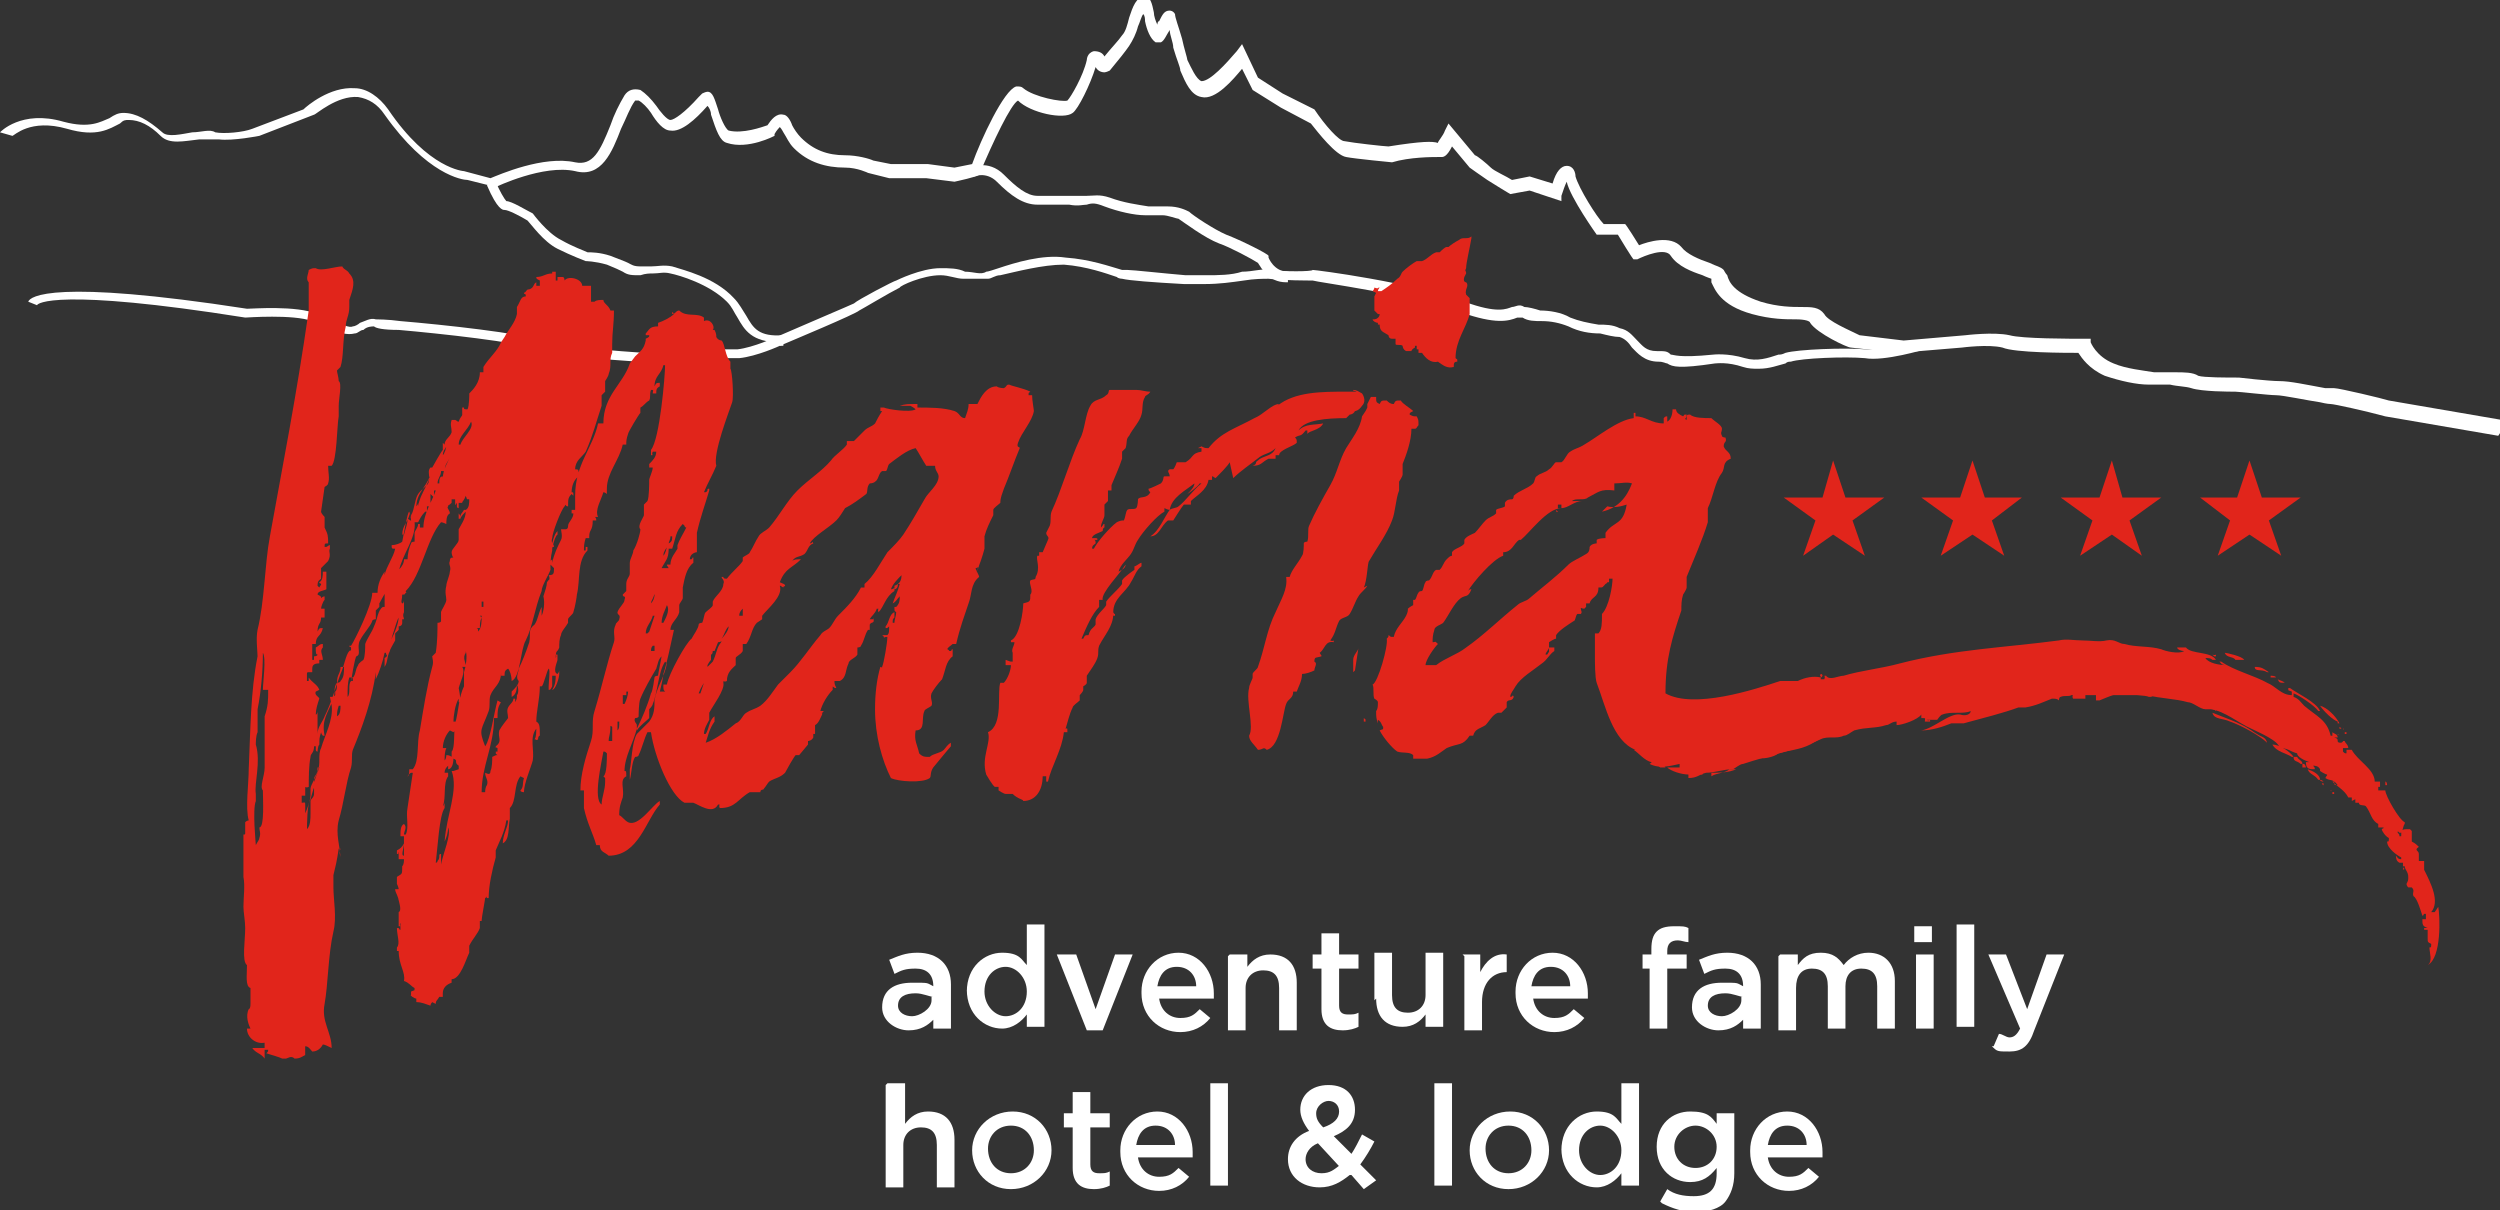 <?xml version="1.0" encoding="UTF-8"?>
<svg xmlns="http://www.w3.org/2000/svg" version="1.1" viewBox="0 0 141.7 68.6">
  <rect x="0" y="0" width="141.7" height="68.6" fill="#333333" stroke="none"/>
  <defs>
    <style>
      .cls-1 {
        fill: none;
      }

      .cls-2 {
        fill: #ffffff;
      }

      .cls-3 {
        fill: #e1251b;
      }

      .cls-4 {
        fill: #e22516;
      }
    </style>
  </defs>
  <!-- Generator: Adobe Illustrator 28.6.0, SVG Export Plug-In . SVG Version: 1.2.0 Build 709)  -->
  <g>
    <g id="Ebene_1">
      <g>
        <path class="cls-2" d="M141.6,24.7l-6.4-1.1c-1.1-.3-2.9-.7-3.1-.7,0,0-.2,0-.6-.1-.7-.1-2.1-.4-2.5-.4s-2.1-.2-2.3-.2c-.3,0-1.9,0-2.5-.2-.3-.1-.8-.1-1.2-.2-.3,0-.5,0-.7,0-.1,0-.3,0-.5,0-.7,0-1.6-.2-2.5-.5-.9-.4-1.3-1-1.5-1.3-.7,0-3.6,0-4.3-.3-.8-.2-2.3,0-2.3,0l-3.6.3-2.7-.3c-.2,0-1.9-.8-2.3-1.4,0-.1-.3-.2-.8-.2-.6,0-1.4,0-2.5-.3-1.8-.5-2.1-1.4-2.3-1.8,0,0,0-.1,0-.2,0,0-.3-.1-.5-.2-.6-.2-1.4-.5-1.8-1.1-.3-.5-1.5,0-1.9.2h-.2c0,.1-.9-1.4-.9-1.4h-1.2c0,.1,0,0,0,0,0,0-1.5-2.1-1.7-3,0,0,0,0,0,0-.1.2-.2.5-.3.8v.3c0,0-1.8-.6-1.8-.6l-1.1.2h0c0,0-1-.6-1.3-.8-.3-.2-1-.7-1-.7h0s-1-1.2-1-1.2c-.3.6-.5.6-.6.6,0,0-.2,0-.2,0-.3,0-1.6,0-2.6.3h0s0,0,0,0c0,0-2.1-.2-2.6-.3-.6-.1-1.6-1.4-2-1.9l-1.7-.9-1.6-1-.6-1.2c-.5.6-1.5,1.8-2.3,1.6-.6-.1-.9-.8-1.2-1.5,0-.2-.2-.6-.4-1.3,0-.3-.2-.7-.2-1,0,0,0,0,0,0-.2.3-.3.6-.5.7,0,0-.2,0-.3,0-.3-.2-.5-.7-.6-1.2,0-.1,0-.3-.1-.4-.1.1-.2.5-.3.7-.1.4-.3.8-.5,1.1-.2.3-.6.8-1.1,1.4,0,0-.2.1-.3.1-.2,0-.4-.1-.5-.3,0,0,0,0,0,0-.3,1-1,2.4-1.3,2.6-.5.4-2.4,0-3.1-.7-.4.2-1.4,2.3-2.2,4.2h0c0,.1-1.4.4-1.4.4l-1.6-.2h-2.1s-1.2-.3-1.2-.3c0,0-.6-.3-1.3-.3-1.1,0-2.1-.3-2.9-1.1-.3-.3-.4-.6-.6-.9,0,0-.1-.2-.2-.3,0,0-.2.2-.3.4h0c0,0,0,.1,0,.1,0,0-1.5.8-2.7.4-.4-.1-.6-.7-.9-1.6,0-.2-.1-.4-.2-.5-.7.8-1.5,1.5-2.1,1.4-.4,0-.8-.5-1.1-1-.2-.3-.5-.6-.7-.7,0,0,0,0-.2,0-.3.4-.5,1-.8,1.6-.5,1.3-1.1,2.8-2.6,2.4-1.8-.4-4.5.9-4.5.9h0s-1.6-.4-1.6-.4c-.3,0-2.3-.3-4.7-3.7-.4-.6-.9-.9-1.5-1-1.2-.1-2.4,1-2.5,1h0s-3.1,1.2-3.1,1.2c0,0-1.5.3-2.3.2-.2,0-.7,0-1.1,0-.9.1-1.7.3-2.2-.2-.6-.6-1.2-.9-1.8-.9s0,0,0,0c-.2,0-.3,0-.5.2-.6.3-1.3.8-3,.3-2.1-.6-3,.4-3.1.4L0,7.5c0,0,1.2-1.3,3.6-.6,1.5.4,2.1,0,2.6-.2.3-.2.5-.3.8-.3.7,0,1.4.4,2.2,1.1.3.3,1.1.1,1.7,0,.5,0,1-.2,1.3,0,.5.1,1.6,0,2.1-.2l2.9-1.1c.2-.2,1.5-1.3,2.9-1.2.7,0,1.4.5,1.9,1.2,2.3,3.4,4.3,3.5,4.3,3.5h0s1.5.4,1.5.4c.5-.2,3-1.3,4.8-.9,1,.2,1.4-.6,2-2.1.2-.6.5-1.2.8-1.7.2-.3.5-.4.9-.3.3.2.6.5.9.9.2.3.6.8.8.8.2,0,.8-.4,1.6-1.3,0,0,.1-.1.2-.2,0,0,.2-.1.3-.1.3,0,.4.4.6,1,.1.4.4,1.1.6,1.2.8.2,1.9-.2,2.2-.3.2-.3.5-.7.9-.6.2,0,.4.3.5.6.1.2.3.5.5.7.7.7,1.5,1,2.5,1,.7,0,1.4.2,1.6.3l1,.2h2.1s1.5.2,1.5.2l1-.2c.5-1.4,1.8-4.2,2.5-4.4.2,0,.3,0,.4.1.6.5,2.2.8,2.5.7.2-.2.9-1.4,1.1-2.3,0,0,0-.4.4-.5.3,0,.5.1.6.3,0,0,0,0,0,0,.4-.5.8-.9,1-1.2.2-.2.3-.6.4-1,.2-.6.4-1.2.9-1.2.3,0,.4.4.5.9,0,.2.1.5.2.7,0,0,0-.2.1-.2.2-.4.3-.6.6-.6,0,0,.2,0,.3.2,0,.2.2.7.4,1.4.1.5.3,1.1.3,1.2.2.4.5,1.1.8,1.2.5,0,1.4-1,2-1.7l.3-.4.9,1.9,1.4.9,1.8.9h0c.6.9,1.4,1.8,1.7,1.8.5.1,2.3.3,2.5.3,1.9-.3,2.5-.3,2.8-.2,0-.1.3-.4.4-.7l.2-.4,1.5,1.8c.1,0,.7.5.9.7.2.2.9.5,1.2.7l1-.2,1.3.4c.2-.7.5-1,.8-1h0c.4,0,.5.4.5.6.2.7,1.2,2.3,1.6,2.7h1.2c0-.1.8,1.2.8,1.2.5-.2,1.8-.6,2.4.1.3.4,1,.7,1.6.9.4.2.6.2.8.4,0,0,.1.2.2.3.1.4.4,1,1.9,1.5,1,.3,1.8.3,2.3.3.6,0,1,0,1.3.4.2.4,1.4.9,2,1.2l2.5.3,3.5-.3s1.6-.2,2.5,0c.7.2,3.4.2,4.4.2h.2s0,.2,0,.2c0,0,.3.8,1.3,1.2.7.3,1.7.4,2.3.5.2,0,.4,0,.6,0,.1,0,.4,0,.6,0,.5,0,1,0,1.3.2.3.1,1.6.1,2.3.1h0s0,0,0,0c0,0,1.7.2,2.3.2s1.5.2,2.6.4c.3,0,.5,0,.5,0,.3,0,2.8.6,3.1.7l6.4,1.1v.6ZM81.3,8.7h0ZM81.3,8.6s0,0,0,0c0,0,0,0,0,0Z"/>
        <path class="cls-2" d="M99.6,20.9c-.2,0-.5,0-.8-.1-.9-.3-1.5-.2-1.6-.2-2,.3-2.4.2-2.7,0-.1,0-.2-.1-.5-.1-.8,0-1.2-.5-1.5-.8-.2-.3-.4-.5-.7-.6-.3,0-.7-.1-1.1-.2-.6,0-1.2-.1-1.8-.4-.5-.2-1-.3-1.5-.3-.4,0-.8,0-1.1-.2,0,0-.1,0-.3,0-.5.2-1.2.4-3.2-.3-2.8-1-8.1-1.7-8.4-1.8-.2,0-1.7,0-2.5-.1-.3,0-.8,0-1.4.1-.7.1-1.4.2-2.2.2-.3,0-.7,0-1.2,0-1.8-.1-3.1-.2-3.5-.3,0,0-.2,0-.3-.1-.6-.2-1.7-.6-3-.7-1.2,0-2.7.4-3.6.6-.3,0-.5.2-.7.2-.4,0-.9,0-1.4,0-.4,0-.8-.2-1.3-.2-1,0-2.3.6-2.3.7-.6.3-2.1,1.2-2.3,1.3-.2.2-3.8,1.7-4.5,2,0,0-1.3.6-2.3.7-.5,0-.7,0-.8,0-.2,0-.3,0-.9,0-1.1.2-2,.3-2.1.3h0s0,0,0,0c-.3,0-6.4-.3-7.7-.8-.9-.4-5.5-.9-7.8-1.1-.9,0-1.3-.1-1.4-.2-.1,0-.4,0-.6.2-.2,0-.3.2-.5.2-.4.1-.9,0-1.7-.4-.2,0-.4-.2-.7-.3-1.1-.4-3.7-.2-3.8-.2h0s0,0,0,0c-10.7-1.7-11.8-.8-11.8-.7,0,0,0,0,0,0l-.5-.2c.1-.3,1.4-1.3,12.4.4.3,0,2.8-.2,4,.3.3.1.5.2.7.3.7.3,1.1.5,1.3.4.1,0,.3-.1.4-.2.3-.1.6-.3.9-.2,0,0,.7,0,1.4.1,2.4.2,7,.7,7.9,1.1,1,.4,5.8.7,7.5.8.1,0,1,0,2-.3.6-.1.8-.1,1,0,.1,0,.3,0,.7,0,.9-.1,2.2-.7,2.2-.7,1.6-.7,4.2-1.8,4.4-1.9.2-.2,2.3-1.3,2.4-1.3,0,0,1.4-.7,2.5-.7.5,0,1,0,1.4.2.5,0,.9.2,1.2,0,.1,0,.4-.1.7-.2.9-.3,2.5-.8,3.8-.6,1.4.1,2.5.5,3.2.7.1,0,.2,0,.3,0,.3,0,2.1.2,3.3.3.4,0,.8,0,1.2,0,.6,0,1.4,0,2-.2.6,0,1.2-.2,1.6-.1.7.1,2.4.1,2.4,0h0s0,0,0,0c.2,0,5.6.7,8.6,1.8,1.9.7,2.4.4,2.7.3.2,0,.4-.2.7,0,.2,0,.6.1.9.2.5,0,1.2.1,1.7.4.5.2,1,.3,1.6.4.4,0,.8,0,1.2.2.5.1.7.4,1,.7.3.3.5.6,1.1.6.5,0,.6,0,.8.2.2,0,.4.2,2.4,0,0,0,.8-.1,1.8.2.7.2,1.3,0,1.9-.2.1,0,.2,0,.4-.1.7-.2,3.4-.3,4.5-.2,1.1.1,3.3-.5,3.4-.5v.5s-2.3.7-3.4.5c-1.1-.1-3.6,0-4.2.2-.1,0-.2,0-.3.1-.4.1-.9.3-1.5.3Z"/>
        <path class="cls-2" d="M44.2,19.4c-1.6,0-2-.7-2.4-1.4-.2-.3-.3-.6-.6-.9-1-1-2.7-1.5-3.2-1.6-.4-.1-.6,0-1,0-.2,0-.4,0-.7.1-.5,0-.7,0-1-.2-.2-.1-.4-.2-.9-.4-.7-.2-1.2-.2-1.2-.2h0s0,0,0,0c0,0-.8-.3-1.6-.7-.8-.4-1.5-1.4-1.7-1.6-.5-.3-1.1-.6-1.3-.6-.1,0-.4,0-1-1.4l.5-.2c.2.5.5,1,.6,1.1.3,0,1.1.5,1.5.7h0s0,0,0,0c0,0,.8,1.1,1.6,1.5.7.4,1.3.6,1.5.7.2,0,.7,0,1.3.2.5.2.8.3,1,.4.2.1.3.2.7.2.2,0,.4,0,.6,0,.4,0,.7-.1,1.2,0,.6.2,2.4.6,3.5,1.8.3.3.5.7.7,1,.4.7.7,1.2,2.1,1.1v.6s-.1,0-.2,0Z"/>
        <path class="cls-2" d="M72.9,16c-1,0-1.4-.8-1.6-1.1-.3-.2-1.6-.9-2.2-1.1-.8-.3-2-1.2-2.3-1.4-.1,0-.6-.2-.9-.2-.2,0-.4,0-.5,0-.1,0-.3,0-.5,0-.6,0-1.5-.2-2.3-.5-.5-.2-.7-.2-1-.1-.2,0-.5.1-1,0-.8,0-1,0-1.4,0-.1,0-.3,0-.4,0-.8,0-1.5-.5-2.3-1.3-.6-.6-1.3-.3-1.3-.3l-.2-.5s1-.5,1.9.4c.7.7,1.3,1.2,1.9,1.2.2,0,.3,0,.4,0,.4,0,.7,0,1.6,0,.4,0,.6,0,.8,0,.4,0,.7-.1,1.3.1.8.3,1.6.4,2.2.5.2,0,.4,0,.6,0,.1,0,.3,0,.5,0,.6,0,1,.2,1.2.3.2.2,1.4,1,2.1,1.3.8.3,2.4,1.1,2.4,1.2h0s0,.1,0,.1c0,0,.3.8,1.1.8v.6Z"/>
        <path class="cls-1" d="M91.7,27.2c0,0,0,.1,0,.2,0,0,0,0,0,.2-.9-.1-1,.1-1.5.4-.3.1-.7,0-.9.2h0c0,0,.2,0,.3,0s.2,0,.3,0h0c-.5.1-.7.4-1.2.5v-.2h-.2v.2c.1,0,.1,0,.2,0-.8,0-1.8,1.4-2.3,1.8,0,0,0,0,0,0,0,0,0,0-.1,0-.3.3-.4.7-.9.7v.2c-.5.2-1.7,1.5-2,2h0c0,0,0,0,.2-.1,0,0,0-.1,0-.2,0,.1,0,0,0,.2h0s0,0,0,0c-.2.4-.3.3-.6.5-.4.3-.7,1-1,1.4-.1.2-.4.2-.5.4,0,.2,0,.5-.1.7.2,0,.1,0,.3,0h0c-.3.3-.6,1-.7,1.3.3,0,.3,0,.6,0,.5-.4,1.1-.7,1.7-1,1-.7,1.9-1.6,2.9-2.4.2-.2.5-.2.7-.4.7-.6,1.5-1.2,2.2-1.9.2-.2.8-.4,1-.6.1,0,0-.3.2-.4,0,0,.3,0,.4-.2,0,0,0-.2,0-.2,0,0,.5,0,.5,0h0c0-.1,0-.2,0-.4.5-.7.9-.4,1.2-1.6h0c-.3.2-.7.2-1.1.2h0c.8-.3,1.4-.9,1.7-1.7-.4,0-.7,0-1,0ZM88.2,28.9s0,0,.1.1c-.2,0-.2,0-.1-.1Z"/>
        <path class="cls-1" d="M52.5,26.4c-.2-.3-.4-.7-.6-1-.4.1-1.1.7-1.5.9-.1,0-.1.3-.2.4h-.2c-.2,0-.2.4-.4.6,0,0-.3,0-.3.1,0,.1,0,.4-.2.6-.3.3-.8.5-1.2.8-.2.2-.3.5-.5.7-.4.4-1.3.9-1.5,1.3.2,0,0-.1.2,0-.3.1-.3.4-.5.6-.3.2-.5.2-.7.4h0c.1-.1.2-.2.4-.1,0,0,.2,0,.1,0h0c-.5.5-.9.6-1.2,1.3.2,0,.3,0,.3.2-.2,0,0,0-.1.1,0,0,0,0-.2-.1.1.6-.7,1.3-1,1.7v.2s-.3.2-.3.2c-.3.4-.3.8-.6,1.2h-.2c0,.2,0,.3,0,.4,0,.1-.4.2-.4.4,0,.1,0,.3,0,.4-.1.2-.4.5-.5.9-.2,0,0,0-.2.1,0,.4-.6,1.3-.8,1.7,0,.2,0,.4,0,.4-.1.2-.3.5-.3.8h.1c.2-.4.2-.9.5-1,0,0,0,0,0,0v.3c-.3.3-.4.8-.5,1.2,0,0,0,0,0,0,.5-.2,1.1-.7,1.7-1.1.2-.2.3-.5.6-.6.3-.2.5-.2.8-.4.4-.3.7-.8,1-1.2.2-.3.5-.5.7-.7.6-.7,1.2-1.4,1.7-2.1.1-.2.4-.2.5-.4.2-.2.3-.5.5-.7.4-.5,1-1,1.3-1.6h.2v-.2c.6-.4,1-1.2,1.3-1.8.2-.4.6-.7.9-1,.5-.6.8-1.3,1.2-2,.2-.4.7-.8.8-1.3,0-.2-.2-.3-.2-.6-.3,0-.2,0-.5,0ZM40.6,40.2h0c0,0,0-.1,0,0h0ZM41,39.3v-.2c.2,0,0,0,.1.2h-.1ZM41.1,39.1v-.2c.2,0,0,0,.1.2h-.1ZM41.3,38.9h0v-.2c0,0,.1-.1.2-.2,0,0,0,.1,0,.2,0,0-.1.1-.2.2ZM41.5,38.3h0c0-.2,0-.2.1-.3.2,0,0,0,.1.2-.1,0,0,0-.2.1ZM46,31.4h-.1c0-.1.1-.1.1-.1h0ZM51.2,30.1h-.1c0-.1.1-.1.1-.1h0Z"/>
        <path class="cls-1" d="M35.4,41.3s0,0,0,0c0,0,0,0,0,0,0,0,0,0,0,0Z"/>
        <path class="cls-1" d="M49.7,40.3s0,0,0,0h0c0,0,0,0,0,0Z"/>
        <path class="cls-4" d="M96.5,43.7h-.1s0,0-.1.1h-.1c.1,0,0,0,.2,0h0s0,0,0,.1h.3c0,0,0,0-.2,0,0,0,0-.1,0-.2Z"/>
        <path class="cls-4" d="M120.8,39.3c-.1,0-.3,0-.5,0h0c.6.1,1.3.1,1.5.2.2,0,.1,0,.3-.1h0c-.5-.1-1.1-.1-1.4-.2Z"/>
        <path class="cls-4" d="M118.3,39.1h0c0,0,0,0,0,0h0c0,0-.2,0-.2,0,0,0,.1,0,.2.1Z"/>
        <g>
          <polygon class="cls-3" points="102.2 31.5 103.9 30.3 105.7 31.5 105 29.5 106.8 28.2 104.6 28.2 103.9 26.1 103.3 28.2 101.1 28.2 102.9 29.5 102.2 31.5"/>
          <polygon class="cls-3" points="110 31.5 111.8 30.3 113.6 31.5 112.9 29.5 114.6 28.2 112.5 28.2 111.8 26.1 111.1 28.2 108.9 28.2 110.7 29.5 110 31.5"/>
          <polygon class="cls-3" points="117.9 31.5 119.7 30.3 121.4 31.5 120.7 29.5 122.5 28.2 120.3 28.2 119.7 26.1 119 28.2 116.8 28.2 118.6 29.5 117.9 31.5"/>
          <polygon class="cls-3" points="125.7 31.5 127.5 30.3 129.3 31.5 128.6 29.5 130.4 28.2 128.2 28.2 127.5 26.1 126.8 28.2 124.7 28.2 126.4 29.5 125.7 31.5"/>
          <path class="cls-3" d="M22.3,49.6h.1c0-.1,0-.1,0-.2,0,0,0,.1,0,.2Z"/>
          <rect class="cls-3" x="132.2" y="44.9" width=".1" height=".1"/>
          <path class="cls-3" d="M132.1,44.8h0c.1,0,0,.1,0,0Z"/>
          <path class="cls-3" d="M131.7,44.4c0,0,0,.1,0,.2h0c0-.2,0,0-.1-.2Z"/>
          <path class="cls-3" d="M135.2,44.5h.1c0,0,0-.2-.1-.2,0,.1,0,0,0,.2h0Z"/>
          <path class="cls-3" d="M131.7,44.3h0c0,0-.1-.1-.2-.1h0c0,.1.2.1.2.1Z"/>
          <path class="cls-3" d="M130.8,43.6c.1.3.4.3.6.6h.1c0-.3-.4-.5-.7-.6Z"/>
          <path class="cls-3" d="M97,43.8h0c.4,0,1,0,1.4-.2,0,0,0,0,0,0-.1,0-.2,0-.4,0-.1.2-.7.2-1,.4Z"/>
          <path class="cls-3" d="M93.9,43.3c0,0,0,0-.2,0,0,0,0,0,0,0,.1,0,.3.1.4.2.2,0,.2,0,.3,0h0c-.1-.2-.4-.2-.7-.2Z"/>
          <path class="cls-3" d="M130.5,43.3c0,0,0,.1,0,.2.1,0,0,0,.1,0h.1c0,0,0-.1-.1-.2,0,0,0,0-.2,0Z"/>
          <path class="cls-3" d="M130.2,42.9h-.2c0,.3.2.2.4.4h.1c0-.2-.2-.2-.3-.4Z"/>
          <path class="cls-3" d="M130.2,42.7h-.1c0,0,0,0,.1,0Z"/>
          <path class="cls-3" d="M128.8,42.2c.2.4.8.5,1.1.7h.1c-.2-.3-.8-.7-1.2-.7Z"/>
          <path class="cls-3" d="M102.5,41.9c-.3.1-.9.3-1.2.5-.1,0-.3,0-.4,0,0,0,0,.2,0,.2-.3.2-1,0-1.3.3h-.1c.3.2,1.1,0,1.3-.2.7-.2,1.2-.2,1.8-.5.4-.2.9-.6,1.3-.6h0c0,0-.2-.1-.2-.1-.3.3-.7.1-1.1.3Z"/>
          <path class="cls-3" d="M132.5,41.6h0c.1,0,0,.1,0,0Z"/>
          <rect class="cls-3" x="132.9" y="41.5" width=".1" height=".1"/>
          <path class="cls-3" d="M132.8,41.3h0c.1,0,0,.1,0,0Z"/>
          <path class="cls-3" d="M132.6,41.3h.1s0,0,0,0c0-.1,0,0-.1-.1,0,.1,0,0,0,.1h0Z"/>
          <path class="cls-3" d="M77.3,40.7v.2h.1c0-.2,0-.1-.1-.2Z"/>
          <path class="cls-3" d="M127.9,41.6c-.8-.6-1.5-.8-2.5-1.2.1.4.6.3,1,.5.6.2,1.7.8,2.1,1.2h0c-.1-.4-.4-.3-.7-.6Z"/>
          <path class="cls-3" d="M124.6,40.2c0,0,0,0,.1,0h0c0,0-.3,0-.3,0,0,0,0,0,.1,0Z"/>
          <path class="cls-3" d="M125.5,40.2s0,0,.1.1h0c0-.2,0,0-.2-.1Z"/>
          <path class="cls-3" d="M132.5,41h0c0,0,.1,0,.1,0-.2-.4-.7-.9-1.1-1,.2.3.7.8,1,.9Z"/>
          <path class="cls-3" d="M129.1,38.5c.1.2.1.2.4.2h0c-.1-.1-.2-.1-.4-.2Z"/>
          <path class="cls-3" d="M128.7,38.2c0,0,0,.1,0,.2h.3s0,0,0,0h0c0-.1-.3-.1-.3-.1Z"/>
          <path class="cls-3" d="M128.6,38.2h-.1c0,0,0,0,.1,0h0Z"/>
          <path class="cls-3" d="M127.8,37.8h0c0,.3.4.1.7.3h.1c-.3-.2-.4-.3-.8-.3Z"/>
          <path class="cls-3" d="M127.4,37.4h-.1c0,0,0,0,.1,0h0Z"/>
          <path class="cls-3" d="M125.6,37.2c0-.2,0,0-.2-.1,0,0,0,0,.1.1h0Z"/>
          <path class="cls-3" d="M126.7,37.4h.5c-.1-.2-1-.4-1.1-.4.1.3.5.2.6.4Z"/>
          <path class="cls-3" d="M76.8,38s.2-1.3.2-1.3c0,.2-.3.4-.3.7v.7h0s0,0,0,0h0Z"/>
          <path class="cls-3" d="M16.5,35.4s0,0,0,0h-.1c0,.1,0,0,0,.1h0Z"/>
          <path class="cls-3" d="M83.6,33.3c0,0,0,.1,0,.2h0c0-.1,0,0,0-.2Z"/>
          <path class="cls-3" d="M88.3,29s0,0-.1-.1c0,0,0,.2.1.1Z"/>
          <path class="cls-3" d="M69.9,27.1c.4-.4,1-.8,1.5-1.2.3-.2.6-.2.9-.5h0c-.2.5-.7.4-1,.7-.2.1,0,.2-.3.3h0c.5,0,.5-.2.9-.4,0,0,.2,0,.2,0s.1,0,.2,0c0,0,0,0,0-.2h.2c0-.3.8-.5,1-.7,0-.2,0-.2-.1-.3.3-.2.3,0,.6-.4.1,0,.1,0,.1,0,0,.1,0,.1,0,.2.1-.2.7-.2.9-.6,0,0,0,0,0,0-.5.1-1,0-1.4.4h0c.3-.6,1.6-.7,2.7-.7l.2-.2s.2,0,.3-.2c0,0,.2,0,.4-.3.3-.3,0-.7,0-.7-.2-.1-.3-.2-.5-.2,0,0,0,0,0,0,0,.1,0,0,.2.1-.1,0-.5,0-.7,0h-.1c0,0,.1,0,.2,0h0c-1.4,0-2.9,0-3.9.8h0s0,0,.1-.1h0c-.4,0-.9.6-1.4.8-1.1.6-1.9.8-2.6,1.7-.2,0-.2,0-.4-.1,0,0,0,0-.2.1,0,0,0,0,0,0h0c0,.2,0,0,0,0h.2c0,0,0,.1,0,.2-.6.1-.4.3-.9.6-.1,0-.2,0-.3,0,0,0-.1,0-.2,0,0,0-.1.3-.2.4h-.2c-.2.1,0,.2,0,.4,0,0-.1,0-.2,0,0,0,0,0-.1,0-.1,0,0,.2-.2.4,0,0-.6.3-.7.3,0,.1,0,.1.1.2-.2.4-.6.2-.7.4,0,0,0,.4-.1.5-.1.1-.4,0-.5.1-.1.1-.1.4-.2.6-.1,0-.2,0-.4.1-.4.3-1.1,1.1-1.3,1.5h-.1c0-.2.1-.2.2-.3,0-.1,0-.2-.1-.2,0,0,.1,0,.2,0,0-.1,0-.1-.2-.1s0,0-.1,0c0-.2.4-.3.6-.4,0,0,0-.2.1-.2v-.2c-.1,0,0,0-.2.2h0c0,0,0,0,0,0,0-.3.2-.5.2-.7v-.6s.2-.2.2-.2v-.6c0,0,.2,0,.2,0v-.3c.2-.5.4-.9.6-1.5v-.4c0,0,.1-.1.2-.2.1-.3,0-.5.2-.7.2-.4.6-.8.7-1.2.1-.3,0-.7.2-1,0-.1.2-.1.3-.3-.3,0-.5-.1-.8-.1s-.5,0-.7,0h-.8c-.1,0,0,.2-.2.3-.3.3-.7.2-.9.6-.3.5-.3,1.4-.6,1.9-.6,1.3-1,2.8-1.6,4.1-.1.3,0,.5-.1.8,0,0-.2.4-.2.4,0,.2.2.2.1.4l-.3.7c0,0-.1,0-.2,0v.2h-.1c-.1.2.2.7-.1,1.2,0,.2-.1.1-.3.2-.1.2.2.6,0,.8,0,.4,0,.4-.4.5,0,.4-.2,1.9-.7,2.1,0,.1,0,0,0,.1,0,0,.1,0,.2,0,0,.2-.2.4-.1.6,0,0,0,.2,0,.1,0,0,0,0,0,0,0,.1,0,.2,0,.3,0,0,0,0,0,.1-.2,0-.1,0-.4-.1v.3c.1,0,.1,0,.2,0h.1c0,.3-.2.8-.4,1-.1,0,0,0-.2,0-.2.5.2,2.4-.7,2.8.2.6-.4,1.4-.1,2.4,0,0,.4.7.5.7,0,0,.2,0,.2,0,0,0,0,.2,0,.2,0,0,.3.2.4.2,0,0,.3,0,.4,0,.3.3.6.3.6.4.7,0,1.1-.6,1.1-1.4.2,0,0,0,.2,0v.3h.1c.2-.9.8-1.8.9-2.8,0,0,.2,0,.1,0,0,0,0,0,0,0h.1c0-.3,0-.2-.1-.2.1-.3.2-.8.4-1.2,0-.1.3-.3.4-.4v-.3c0,0,.2-.2.2-.3v-.2s.2-.1.2-.2v-.4c.2-.3.5-.7.6-1,.1-.3,0-.4.1-.7.3-.6.8-1.1.8-1.8,0,0,0,0,0,.1h.1c0-.2,0,0-.1-.2,0-.8.7-1.1,1-1.7.2-.3.3-.7.6-.9v-.2c-.1,0-.3.2-.4.2,0,.1,0,0,0,.2,0,0-.6.4-.7.6v.2c-.2.3-.7.7-.9,1v.2c-.1.2-.5.5-.6.8v.3c-.1.2-.3.2-.4.6-.2,0-.2,0-.3.2h-.1c.3-.7.6-1.4,1-1.8v-.4h.2c-.1-.4,1-1.5,1.3-2h0s0,0,0,0c0,.2-.2.3-.4.4h0c0,0,0,0,0,0,.1-.4.5-.7.7-1,.2-.3.2-.5.4-.8.3-.5,1.1-1.4,1.5-1.6,0,0,0-.1,0-.2,0,0,.2.1.3.1.1-.7.9-1.1,1.4-1.5h0c0,.2-.2.4-.4.6,0,0,0,0,0,0,0,0,.6-.4.7-.6h.1c-.5.4-.9,1-1.3,1.3-.1.1-.4.1-.5.2-.3.4-.6,1.2-1.1,1.5h0c.5,0,.6-.6,1-.9.1,0,.1,0,.3,0,0,0,.5-.8.6-.9.1,0,.2,0,.4,0v-.2c.3-.3.9-.6,1-1.2h.2v-.2c.1,0,0,0,.2.1,0,0,0,0,0,0h0c.2-.2.7-.7.8-.9,0,0,0,0,0,0Z"/>
          <path class="cls-3" d="M77.3,33.3c.2-.4.2-1.4.3-1.5.4-.7,1-1.5,1.3-2.3.2-.5.2-1.2.4-1.7v-.5c0,0,.2-.3.2-.4v-.6c.2-.5.5-1.3.5-2,.2,0,.1,0,.2,0,.1,0,.1-.1.2-.2,0-.3,0-.3-.1-.5-.2,0-.2,0-.4-.1,0-.1,0-.1.2-.2h0c-.2-.2-.6-.4-.7-.6-.3,0-.3,0-.4.2-.2,0-.3-.1-.4-.2-.3,0-.3,0-.4.2,0,0,0,0,0,0h0c-.2-.1-.2-.1-.2-.4,0,0-.2,0-.3,0l-.2.4v.2c0,0-.1.2-.1.2l-.2.3c-.1.7-.6,1.3-.9,1.8-.4.7-.5,1.4-.9,2.1-.4.7-.9,1.6-1.2,2.3-.1.2,0,.6-.1.9,0,0-.2,0-.2.1,0,.1,0,.6-.1.7-.2.4-.6.8-.7,1.2h-.2c.1.7-.3,1.3-.6,2-.5,1-.6,2-1,3.1,0,.1-.3.3-.3.4,0,0,0,.2,0,.2,0,.1-.2.4-.2.6-.2.7.3,2.2,0,2.7,0,.3.3.5.5.8.3,0,.3-.2.5,0,.8-.2.9-2.1,1.1-2.6.1-.3.4-.3.4-.7h.2c.1-.3.3-.6.3-1,.2,0,.5-.1.7-.2,0-.2.2-.4,0-.5,0-.3.1-.2.4-.3,0-.1,0,0-.1-.2.3-.2.3-.7.8-.6,0-.2,0,0-.2-.1.3-.4.3-.7.5-1.1.1-.2.5-.2.6-.4.2-.3.3-.7.5-1,.1-.2.4-.4.5-.6Z"/>
          <path class="cls-3" d="M138,51.7h-.2c.5-.6,0-1.6-.4-2.4,0-.2,0-.4,0-.5,0,0-.1,0-.3,0,0-.1,0-.3,0-.4,0-.2-.3-.2,0-.4-.1-.1-.2-.2-.4-.3,0-.4,0-.4,0-.6,0,0,0,0-.1-.1,0,0,0,0-.1,0,0,0,0,0-.1,0-.3,0-.3.1-.3.4h-.1c0-.1,0-.1-.1-.2,0-.1,0-.1.1,0,0,0,0,0,.1,0,.1-.1.1-.4.2-.5,0-.2,0-.2,0-.3h0c0,0,0,0,0,.2-.3-.1-1.1-1.5-1.1-1.8-.2,0-.3,0-.4,0,0-.2,0-.2,0-.2,0,0,0,0,.1,0v-.3h-.3c0-.7-1-1.2-1.3-1.8-.2,0-.2,0-.3,0,0,.2,0,0,0,.2-.1,0-.1,0-.2-.1v-.2c.1,0,.2,0,.2,0h.1c0-.2-.2-.3-.2-.4-.2,0,0,0-.2.1-.4,0,0-.2-.4-.3v-.2c0,0,0,0,0,.2h.2s0,0,0,0c0-.2-.2-.2-.3-.3,0,.1,0,.1,0,.2h-.1c-.2-.9-.8-1.1-1.5-1.7-.2-.2-.3-.4-.6-.5,0,0,0-.1,0-.2,0,0,0,0,0,0,.3.1,1.2.7,1.4,1h.1c-.2-.5-1.3-1-1.7-1.3h-.1c0,.2,0,.1.2.2v.2c-.6,0-.9-.5-1.4-.7-.7-.4-1.9-.7-2.6-1.2h-.1c.1.1.1.2.4.2h0c-.4,0-1-.1-1.2-.4h0c.2,0,.3,0,.4.1h.2c-.3-.5-1.4-.3-1.7-.7h-.5c0,.1.2.2.4.2-.3.2-1.1,0-1.3-.1-.7-.2-1.4-.1-2.1-.3-.3,0-.5-.3-1-.2-.4.1-.9,0-1.4,0-.4,0-.9-.1-1.3,0-3,.4-5.9.5-9,1.3-1.1.3-2.2.4-3.2.7-.3,0-.8.3-1,0-.2,0,0,0-.1.2h-.2c0-.2,0,0,.1-.2h0c0-.1-.1-.1-.1-.1-.1.2,0,0,0,.2-.4-.1-.9,0-1.3.2h-1c-1.5.5-4.9,1.6-6.5.7,0-2,.4-3.2.9-4.7,0-.3,0-.6.1-.9,0,0,.2-.3.2-.4v-.6c.4-1,.9-2.1,1.2-3.1,0-.2,0-.7,0-.8.3-.6.4-1.5.8-2,.2-.3,0-.6.5-.8,0-.4-.3-.4-.4-.7,0-.3.2-.2.1-.5,0,0-.2,0-.2-.1-.1-.2,0-.2,0-.4,0-.2-.4-.4-.6-.6-.4,0-1,0-1.2-.2-.2,0-.2,0-.2.3,0,0,0,0,0,0-.2-.1,0,0,0-.3,0,0,0,0,0,0-.2,0-.1,0-.2.1-.2-.1-.4-.2-.4-.4h-.2c0,.3-.1.6-.3.7,0,.1,0,0,0,.1,0-.1,0-.2,0-.4-.1,0-.1,0-.2.1v.3c-.7,0-1-.4-1.6-.4,0,0,0-.2,0-.2h-.1v.3c-.9.1-2.1,1.1-2.8,1.5-.3.2-.5.2-.8.4-.2.1-.3.5-.5.6-.1,0-.2,0-.3,0-.1,0-.2.3-.4.4-.2.2-.5.2-.7.4-.1,0-.1.3-.2.4-.3.3-.8.4-1.1.7,0,0,0,.2-.1.2-.1,0-.3,0-.4.2v.2c-.1.1-.4.1-.5.2v.2c-.2.2-.4.2-.6.4-.2.2-.4.5-.6.7-.2.1-.5.2-.6.4v.2c-.1.2-.6.3-.7.5v.2c-.1,0-.2.1-.3.2-.2.2-.2.4-.4.6,0,0-.2,0-.2,0-.2.1-.2.4-.4.6,0,0-.2,0-.2.1-.1.1-.1.4-.2.5,0,0-.2,0-.2.1-.1.1-.1.3-.2.4h-.1c0,.1,0,.2,0,.3,0,0-.2.1-.3.2,0,.1,0,.2-.1.4-.2.4-.6.7-.7,1.2-.3,0-.1,0-.3-.1,0,.1,0,.1-.1.2.1.4-.5,2.5-.8,2.6.1.2,0,.6.1.8,0,0,.2.1.2.2,0,.2,0,.4-.1.5,0,.3,0,.4.1.7,0,0,0-.1,0-.2,0,0,0,0,0,0,.2.1.2.3.3.4,0,.2,0,.1-.2.2.2.4.7,1,1,1.2.3.1.7,0,.9.2,0,0,0,.1,0,.2.3,0,.5,0,.8,0,.5-.1.8-.4,1.1-.6.7-.3.9-.1,1.3-.7h.2c.1-.4.4-.4.7-.6.2-.2.4-.6.7-.7h.2l.3-.3c0-.1,0-.2,0-.3.1-.2.3,0,.4-.3h0c-.1-.2,0,0-.2,0,0-.2.2-.4.3-.6.3-.5,1-.9,1.5-1.3.3-.2.4-.5.7-.7v-.2c-.1,0-.2,0-.2,0h-.1c0,.2,0,0,0,.2,0,.1,0,0-.1.2h-.1c0-.1.2-.3.2-.4v-.3c0,0,.3-.2.4-.2v-.2c.2-.3.7-.6,1-.8.1,0,.1-.3.2-.4,0,0,.2,0,.2,0,.1-.1,0-.2,0-.3,0-.1,0,0,.2,0,0,0,0,0,.1-.1v-.2h.2c.1-.4.5-.3.5-.9.3,0,.2,0,.4-.2h0c0-.2,0,0,0,0,.2-.1,0-.1.2-.1v-.2h.2c0,.4-.2,1.6-.6,2,0,.1,0,0,0,.1h0c0,.2,0,0,0,0h0c0,.4,0,.8-.2,1,0,0,0,0-.2,0,0,.4,0,.9,0,1.3,0,.3,0,1.2.1,1.5.5,1.3.9,3.3,2.2,3.8,0,0,0,0-.1,0,.3.2.6.6,1,.7,0,.1,0,0-.1.1h0c.6.3,1.2.1,1.7,0v.2h-.7c.2.2.8.4,1.2.4v.2c.5,0,.6-.2,1-.3.5,0,1-.2,1.5-.2.1,0,.4-.3.6-.3,1.5-.5,3.1-.8,4.4-1.4.4-.2.9,0,1.3-.2.2,0,.4-.2.6-.3.7-.2,1.2-.1,1.8-.3.2,0,.3-.2.6-.2v.2c.3,0,1.2-.3,1.4-.6h0v.2c.3,0,.2,0,.2.2.1,0,.1,0,.2,0h.1c0-.2,0,0-.2-.1h0c0,0,.2,0,.3,0,.1,0,.2,0,.3,0,0,0,.2-.3.3-.3.5-.2,1.2,0,1.6-.2h0c0,.2-.3.3-.6.2-.6-.1-1.5.8-2.2.9h0c.6,0,1.2-.2,1.7-.4h.7c1.1-.3,2.3-.6,3.1-.9.1,0,.2,0,.2,0,0,0,.1,0,.2,0,.6-.1,1-.3,1.5-.5.2,0,.3,0,.4.1,0,0,0-.2.1-.2.2-.1.5,0,.6-.1.2,0,0,0,.1.2h.7v-.2c.3,0,.5,0,.6,0,0,.1,0,0,0,.1v.2h.2c0,0,0,0,0,0,0,0,.7-.3.8-.3.4,0,.8,0,1,0,.1,0,.6,0,.9,0,.8.2,1.6.2,2.3.4.3,0,.7.4,1,.4.1,0,.2,0,.2,0,0,0,0,0,.1,0,.8.1,1.6.8,2.3,1.1.4.2,1.6.7,1.6,1.1.5,0,.6.2,1,.3,0,.2.4.4.7.5h0c-.1,0-.2,0-.2,0h0c0,.3.1.4.4.4h0c0,0,.1,0,.1,0,0-.1,0-.1-.1-.2h0c.1,0,.3,0,.4.2h0c0,.1,0,0,0,.1,0,0,.3.2.4.2,0,.1,0,0-.1.2.3.2.4,0,.7.4-.2,0-.2,0-.2-.2-.1,0,0,0-.1,0h0c.3.3.7.5.9.9h.2v.2c0,0,0,0,.2-.1,0,0,0,0,0,0,0,0,0,0,0,0,0,0,0,0,0,0,0,.1,0,.1,0,.2h0c.1,0,0,0,.2,0,0,.2.3.1.4.2.3.4.3.8.7,1v.2c.1,0,.2,0,.2,0h.1c0,.1,0,0-.1.1,0,.1.2.4.4.5,0,.2,0,.2-.1.2,0,.4.6.8.8.9h0s0,0,0,.1c0,0,0,0,0,0-.2,0-.2-.1-.3-.2h0c0-.1,0-.1,0-.1,0,.2,0,.4.2.5.1,0,0,0,.2,0,0,.1,0,.2,0,.4.2-.1,0,0,0-.2h.1c0,.2.2.3.2.6h0c0,.2,0,.2-.1.4,0,0,0,.1.1.2.1,0,.1,0,.2,0,.2.2,0,.3.1.5h0c0,.2,0,0,0,0,.2.1.4.8.5,1.1.1,0,0,0,.1-.1h.1c0,.1,0,.2,0,.3h-.2s0,0,0,0c0,.3,0,.4.3.5,0,0,0,0-.2,0,0,.1,0,0,0,.1,0,0,0,0,.2,0,0,.3,0,.3,0,.2,0,0,0,0,0,0,0,.2,0,.2,0,.3,0,0,0,0,0,0h0c0,.2,0,.2.2.3,0,.2,0,.2-.1.2,0,.3.2.8-.1,1,0,0,0,0,0,0,0,0,0,0,0,0h0c.8-.4.7-2.8.6-3.3ZM91.1,28.7h0c.4.1.8,0,1.1-.1h0c-.2,1.2-.7.9-1.2,1.6,0,.1,0,.3,0,.3h0c0,0-.4,0-.5.1,0,0,0,.2,0,.2,0,0-.3,0-.4.2,0,.1,0,.3-.2.4-.3.2-.8.4-1,.6-.7.7-1.5,1.3-2.2,1.9-.2.2-.5.2-.7.4-1,.8-1.9,1.7-2.9,2.4-.5.4-1.2.6-1.7,1-.3,0-.3,0-.6,0,0-.3.5-1,.7-1.2h0c-.2-.2-.1-.1-.3-.1,0-.2,0-.4.1-.7,0-.2.4-.3.5-.4.3-.4.6-1.1,1-1.4.3-.2.4,0,.6-.5,0,0,0,0,0,0-.1,0-.1,0-.2.1h0c.3-.5,1.4-1.8,2-2v-.2c.5,0,.6-.5.9-.7,0,0,0,0,.1,0,0,0,0,0,0,0,.5-.4,1.5-1.8,2.3-1.8,0,0,0,0-.2,0v-.2h.2v.2c.4,0,.7-.4,1.2-.4h0c0,0-.2,0-.3,0s-.2,0-.3,0h0c.2-.2.7,0,.9-.2.6-.3.7-.5,1.5-.4,0-.1,0-.1,0-.2,0,0,0-.1,0-.2.4,0,.7-.1,1,0-.3.8-.8,1.4-1.7,1.6Z"/>
          <path class="cls-3" d="M55.3,32.5c.2-.4.4-1,.5-1.4v-.7c.1-.4.3-.8.5-1.2v-.3c0-.1.3-.3.4-.4,0-.3.1-.5.2-.8.3-.7.6-1.6.9-2.3,0-.1-.2,0-.1-.3.2-.6.8-1.2.9-1.8,0-.1-.1-.6-.1-.9h-.2s0,0,0,0c0-.2,0-.1.1-.2h0c-.4-.2-1-.3-1.2-.4-.2,0-.1.1-.3.2,0,0-.3,0-.4-.1-.6,0-.9.6-1.1,1-.3,0-.2,0-.3,0h-.2c0,.3-.1.5-.2.8-.3,0-.3-.3-.6-.4-.6-.2-1.4-.2-2.1-.2v-.2c-.1,0,0,0-.1,0-.4,0-.6,0-.9.1h0c.2,0,.4,0,.6,0,0,0,.2.1.3.2-.3.2-1.6,0-1.8-.1-.1,0-.2,0-.2,0,0,.2,0,.2,0,.2,0,0,0,0,.1,0h0c-.2.3-.3.5-.4.7-.2.2-.4.2-.6.4-.2.2-.4.4-.6.6-.1,0-.2,0-.4,0,0,0,0,.2,0,.2-.2.3-.7.6-.9.9-.5.6-1.3,1.1-1.9,1.7-.6.6-1,1.4-1.6,2.1-.2.2-.5.3-.6.5-.2.3-.3.6-.5.9,0,.1-.3.2-.4.3v.2c-.2.3-.6.6-.9,1-.1,0-.2,0-.2-.1h-.1c0,.1.2.2.1.4,0,.4-.5.7-.6,1v.2c0,.1-.3.3-.4.4-.1.1-.1.4-.2.6,0,0-.2,0-.2.1,0,.2-.3.6-.4.8,0,0,0,0,0,0h0c-.3.2-1.3,2-1.4,2.6h-.2c0,.3,0,.3.1.4,0,0-.2,0-.2,0h0c-.1,0,0,0-.1,0,0,0,.2-.8.2-1,.2-.6.4-1.6.6-2.5-.2,0,0,0-.2,0,0-.4.4-.6.5-1,0-.1,0-.3,0-.4,0-.1.2-.3.2-.4,0-.2,0-.4,0-.6.1-.5.2-1.1.6-1.4v-.3c-.1,0,0,0-.1.1h-.1c0-.3.3-.4.4-.4,0-.4,0-.7,0-1.1.2-.9.5-1.7.7-2.4,0,0,0,0,0-.1-.2,0,0,.1-.2.2h0c0,0-.1,0-.1,0,.2-.5.5-1,.7-1.5-.2-.7.7-3,.9-3.6.1-.3,0-1.8-.1-1.9v-.4c-.3-.3-.3-1-.5-1.2,0,0-.2,0-.3-.2,0-.1,0-.2-.1-.4h-.1c0,0,.1-.1,0-.3-.1-.2-.3-.3-.5-.2,0,0,0-.2,0-.2-.4-.3-1,0-1.4-.4-.2,0-.2.2-.4.2,0,0,0,.2,0,.1,0,0,0,0,0,0,0,0,0,0,0,0v-.2c.1,0,0,0,.1.1h0c-.2.2-.6.4-.9.5v.2c-.5,0-.5.2-.7.4,0,.1,0,0,0,.1.1,0,0,0,.2,0,0,.1,0,.1-.2.2,0,0,0,.2,0,.1,0,0,0,0,0,0-.1.5-.3.6-.6.9l-.3.4c-.4,1.2-1.5,1.8-1.5,3.4,0,0-.1,0-.3,0-.3,1.4-1.3,2.3-1.3,4.1,0,0,0-.1,0-.2h0c0,.1,0,.2,0,.3,0,.2,0,.6,0,.7,0,0,0,0-.2,0v.2s0,0,.1,0c0,.3-.3.5-.3.7,0,.2-.1.2-.2.2,0,0-.1,0-.2,0,0,.1.1.4,0,.6-.2.4-.4.8-.5,1.3,0,0,0,0,0-.2,0,0,0,0-.1.1h0c0-.3.2-1.4.4-1.5,0-.1,0-.1,0-.2h0c-.4.4-.3,1.5-.8,2,0,.2,0,.3,0,.4h0c.1-.1.1-.4.4-.5h0c0,0,0,0,.2.2,0,.3,0,.4-.3.4,0,0,.1.2,0,.3,0-.1,0,0-.1.1,0,.2-.1.5-.2.8.1.4,0,.9-.1,1.1h0c0,.1,0,.1,0,.1,0-.2,0-.4,0-.4v-.2h0c-.2.4-.2.7-.4,1,0,0,0,0,0,0h0c-.4.3-.2.5-.3,1-.2.6-.4,1.1-.6,1.5,0,.2-.2.5,0,.7,0,.2-.2.4-.4.6v.3c.2-.1.3-.3.3-.7.1.2.1.5,0,.6,0,.2,0,.2-.1.4,0,0,0,0,0-.2,0,.2,0,.3,0,.6h0c0-.1,0-.3,0-.4v-.2h-.1c0,.2-.2.3-.3.5-.1.2,0,.4,0,.6,0,0-.4.5-.5.7-.1.4.2.6-.2.9,0,.2,0,0,.1.1,0,.1,0,.2,0,.2-.1,0,0,0-.1,0,0,0,0,0,0,0,0,.2,0,.1.1.2-.1,0-.1,0-.3.1,0,.2,0,.6-.1.8,0,.2-.1.2-.3.1,0,.3.2.4.1.7,0,0-.1.1-.1.4-.1,0,0,0-.1,0h-.1c0-1.5.7-2.6.7-4.2h.2c0-.4,0-.6.2-.9h0c0,0,0,0,0,0-.1,0,0,0-.2-.1-.2.7-.4,2.2-.7,2.6,0,0,0,0,0,0-.4-1-.2-.9.2-2,.1-.3,0-.6.1-.9.2-.5.6-.6.6-1.3,0,0,0,0,0,.2h.2c0-.2,0-.3.2-.4h0c.1.1.2.4.2.7.5-.2.5-1.8.8-2.3.4-.8.5-1.8.9-2.8,0-.3.4-.9.5-1.2,0-.3,0-.7.1-1.1,0,0,0-.2,0-.2h.1c0-.2-.2-.2-.1-.5,0-.3.5-1.6.7-1.8.1-.2,0,0,.2,0,0,0,0,0,0,0,0-.4,0-.5.2-.7,0,0,0,0,.1.1h0c0-.2,0-.2-.1-.2,0-.3.1-.7.4-.9,0-.4,0-.4-.2-.4,0-.5.4-.7.6-1,.4-.9.6-1.7.9-2.6v-.6c0,0,.1-.1.2-.2,0-.2,0-.4,0-.6,0,0,.2-.3.2-.4.2-.5,0-.8.2-1.2,0,0,0-.5,0-.5,0-.7.1-1.1.1-1.9h-.2c-.1-.3-.4-.4-.4-.6-.2,0-.4,0-.5.1-.1,0-.1,0-.2,0,0-.1,0-.6,0-.9,0,0,0,0,0,0-.2,0-.3,0-.5,0,0-.4-.8-.6-1-.3,0,0,0-.2-.1-.2h-.3c0,.1,0,.2,0,.2h0c0,0-.1,0-.1,0,0-.2,0-.3,0-.5h-.2c0,.1,0,.2,0,.2h0c0,0,0,0,0-.1-.4,0-.5.2-.9.2,0,.1,0,.1.2.2,0,.1,0,.2,0,.3-.1,0-.1,0-.2,0,0-.1,0,0,0-.2-.2.1-.1.3-.4.4h0c0,.2,0,0,0,0-.2,0-.1.1-.3.2,0,.1,0,0,.1.1,0,.1,0,.1,0,.2h0c0,0,0,0,0,0,0,0,0,0,0-.1h0c-.3,0-.3.3-.5.6,0,.2,0,.3,0,.4-.1.5-.5.9-.7,1.3l-.2.3c-.2.5-.7.9-1,1.4,0,0,0,0,0-.2,0,.1,0,.3,0,.5h-.2c0,.6-.4,1-.6,1.2,0,.1,0,.7-.1.9-.2,0-.2,0-.2-.1h-.1c0,.2,0,.2,0,.4,0,.1-.1.1-.2.4-.1,0,0,0-.2-.1,0,0-.1,0-.2,0-.1.3,0,.4,0,.7-.1.3-.4.4-.4.7,0,0,0,0-.1-.1,0,0,0,.2,0,.2,0,.1,0,0,0,.2-.1.1-.6,1-.6,1h0s0,0-.1,0c0,0,0,0,0,0h0c-.2.2,0,.5-.1.8,0,.2-.4.4-.6.7-.2.3-.2.9-.4,1.2,0,0,0,0,0,.1-.1,0,0,0-.1-.3-.1,0-.3,1.2-.4,1.7-.1.1-.4.2-.6.2,0,.2,0,.2.2.2-.1.5-.5,1-.6,1.5,0,0,0,0,0-.2-.2.3-.4.7-.4,1.2-.1,0-.2,0-.3,0,0,.7-1,2.7-1.2,3-.1,0,0,0-.1,0,0,.1,0,0,.1.1,0,.3,0,.1-.1.2-.2.2-.3.9-.5,1.3-.3.8-.5,1.6-.9,2.4-.1.3-.4.6-.4,1h0c0-.3,0-1,0-1.2h0c0-.1,0-.1,0-.1,0,0,0,.2-.1.2h0c0,0,0,0,0,0,0-.3.1-.6.2-.9,0-.1-.3-.2-.2-.4,0,0,.2-.1.2-.1-.1-.3-.4-.4-.6-.7,0,0,0,0,0,.2h-.1c0-.2,0-.3,0-.4,0-.1,0-.1.2-.1s0,0,.1,0c0-.2,0-.2,0-.2,0-.2.1-.3.4-.3v-.2h.2c0-.3-.2-.5,0-.7,0-.1,0-.2,0-.2h0c-.2,0-.2.1-.4.2,0,.3,0,.4.1.4h0c0,.1-.2.1-.2.1,0,.1,0,.1,0,.2h0c0,0-.1,0-.1,0,0-.2,0-.6,0-.9h.2c0-.5.3-.4.4-.9h0c-.2,0-.2,0-.3.2h0c0-.5.2-.4.2-.8h.2c0-.2,0-.4,0-.5h-.2c0-.1.1-.4.2-.5v-.2c0,0-.1,0-.2.1,0-.1,0-.1-.2-.2,0-.2.3-.2.5-.3,0-.5,0-.6,0-1h-.2c0,.2,0,.5-.2.6,0,.1,0,0,.1.1,0,.1,0,0-.1.2h0s0,0-.1-.1c0-.3.1-.3.2-.4,0-.2,0-.4,0-.6.1-.1.2-.2.4-.4.2-.4,0-.5.1-.7v-.2c-.1,0,0,0-.2.1h-.1c0-.2,0-.2.2-.2,0-.4,0-.5-.2-.9v-.6c0,0-.2-.2-.2-.3l.2-1.4c0,0,.2-.1.2-.2.1-.3,0-.6,0-1,.1,0,.1,0,.2,0,.3-.3.3-2.3.4-2.8v-.6c0-.4.2-1.3,0-1.4,0,0,0,0,0,0,0,0,0,0,0,0,0-.2-.1-.5-.1-.6l.2-.2c.2-.6.1-1.5.3-2.3,0-.4.2-.6.2-1.1v-.4c.2-.6.4-1.1,0-1.5-.1-.2-.3-.2-.4-.4-.4,0-1.2.3-1.5.1-.2,0-.2,0-.4.1,0,.2-.2.5,0,.7v.5s0,.5,0,.5v.6c-.7,4.9-1.5,8.9-2.2,12.8-.3,1.6-.3,3.7-.7,5.3-.1.5,0,1.2,0,1.5-.4,2-.4,4.2-.5,6.4,0,.8-.2,2.2,0,2.9,0,0-.1,0-.2.1,0,.2,0,.4,0,.6,0,.1,0,.1-.1.1,0,0,0,0,0,.1,0,.8,0,1.6,0,2.3.1.5,0,1.2,0,1.7,0,.3.1.8.1,1.2,0,.7-.2,1.9.1,2.1,0,.6-.1,1.2.2,1.3,0,.3,0,.6,0,.9,0,.3-.1.3-.1.3-.2.4,0,.9.1,1.1h-.2c0,.5.5.9,1,.8v.3c-.2,0-.4,0-.5,0h-.2c.2.3.5.3.7.6h0c0-.2,0-.2,0-.5h.2s0,0,0,0c0,.1,0,.1-.1.2h0c.3.1.7.2.9.3,0,0,.1,0,.2,0,.1,0,.3-.2.5,0,.3,0,.4-.1.6-.2,0-.1,0-.3,0-.5.2,0,.3.2.4.3.3,0,.5-.2.6-.4.1,0,.3.1.5.2,0,0,0,0,0,0,0-.9-.6-1.5-.4-2.5.2-1.1.2-2.8.5-4.1.2-.8,0-1.8,0-2.5v-.7c.1-.4.2-.8.3-1.5h.1c-.1.3,0,.3,0,.6h0s0,0,0,0c0-.7-.3-1.4-.1-2.2.3-1,.4-2.1.7-3,.1-.4,0-.7.1-1,.5-1.2,1.1-2.8,1.3-4.4,0,0,0,.2,0,.4h0c.2-.4.4-1,.5-1.5h.2c0-.2.5-1.9.6-2,0,0,0,0,0,0h0c0,.1,0,.1,0,.1,0-.1,0-.1,0-.2h0c0,0,0,0,0,0,0,.7-.5,1.4-.7,2-.1.3.2.2-.1.4v.5c.2-.3.1-.5.3-.9,0-.1.2-.4.3-.6v-.4c0,0,.2-.2.2-.2v-.2c0,0,.2,0,.2-.2,0-.2,0-.2,0-.3h0s0,0,0,.1c.1,0,0,0,.1,0,0-.1-.1-.2,0-.4v-.7h0c0,0,0,.2-.1.2h0c-.1-.1,0-.2,0-.5.2,0,.1,0,.2-.1.1,0,0,0,0-.1.9-.9,1.2-3,2-3.9,0,0,.1,0,.3.1,0-.2,0-.5.2-.6,0-.2-.2-.3-.1-.4,0-.1,0,0,.2-.2,0,0,0,0,0-.2h.2c0,0,0,.1,0,.3.1,0,0,0,.1-.1h0c0,.1,0,.1,0,.2h0c0,.1.1.1.1.1v-.3h.2c0-.1.1-.1.2-.4.1.2,0,.2.2.2,0,.2,0,.5-.2.6h0c0,0-.1,0-.1,0h0c-.1.2-.2.2-.2.4,0,0,0-.1-.1-.2h0v.3h.1c0-.1.2-.3.3-.4h0c0,0,0,0,0,0,0,.4-.3.8-.4,1v.6c0,.2-.4.5-.4.7,0,0,0,.2.1.3-.1,0-.2,0-.2.2-.1.2.1.3,0,.6,0,.2-.2.6-.2.8-.1.4,0,.6,0,.8,0,.2-.3.6-.3.7,0,.2,0,.3,0,.5h0c0,.1-.2.1-.2.1,0,.4,0,1.1-.1,1.7l-.2.2c0,.1.1.3,0,.6-.3,1.1-.5,2.4-.7,3.6-.2.7,0,1.7-.4,2.2,0,0,0,0-.2,0,0,.2,0,.3-.1.4,0,0,0,0,0,0h0c.1,0,0-.1.2-.2h0c0,0,.1,0,.1,0-.1.6-.2,1.4-.3,2-.1.5.1,1.1-.1,1.5h0c0,0-.1,0-.1,0,0-.2.2-.4,0-.6h0c-.2.1-.2.4-.2.7.2,0,0,0,.2,0,0,0,0,1,0,1.1h0c-.2,0,0-.4,0-.7-.1.2-.2.3-.4.4v.2c.2,0,0,0,.1-.1,0,.1,0,.2,0,.4.1,0,.1,0,.2,0h.1c0,.1,0,.3-.1.4,0,.5,0,.4-.3.6,0,.2,0,.3,0,.4,0,0,.1.2.1.3h-.2c0,.2.2.4.2.7,0,0,0,0,0-.1,0,.1.2.6,0,.7v.8c.2,0,0,0,.1-.2h0s0,0,0,0v.4c-.1,0,0,0-.1-.1h-.1c0,.4.2.9,0,1.1h0c0,.2,0,0,0,0h0c0,.2,0,.2,0,.2h.1c0,.8.4,1.2.3,1.7.3.1.4.3.6.4,0,.2,0,.1-.2.2,0,0,0,.1,0,.2-.1,0,.2.2.3.2v.2c.3,0,.5.1.8.2,0,0,0-.1.1-.2,0,0,0,0,.2.1,0-.2.1-.2.2-.4h.2c0-.1,0-.2,0-.2,0-.3.2-.5.5-.6v-.2c.5,0,.8-1.1,1-1.5v-.4c.2-.4.5-.7.6-1,0-.1,0-.2,0-.4,0,0,0,0,.1,0,0-.2.2-1.2.2-1.3h0c.1,0,0-.2.1,0h.1c0-.7.2-1.6.4-2.3v-.4c.2-.5.5-1,.6-1.7h.1c0,.4-.3.8-.3,1.3.4-.2.3-.9.4-1.4,0,0,0-.5,0-.6,0,0,0,0,0,0,.4-.4.2-1.3.6-1.8h0c0,0,0,0,.2.1-.1.3,0,.5-.2.7h0c0,.1.2.1.2.1,0-.5.4-1.4.5-1.8.1-.6-.2-1.3.2-1.8h0c0-.1,0-.1,0-.1,0,.3,0,.6-.1.7h0c.1,0,.1.1.2,0,0,0,0-.2.1-.2,0-.5,0-.7-.2-.8,0-.6.2-1.3.2-2,.1,0,0,0,.1,0,.1,0,.3-.9.4-1h0c.1,0,0,.8,0,1v.2c.1,0,.1,0,.2-.2,0,0,0-.3,0-.6h.2s0,0,0,0c0,.2,0,.5-.2.8h0c.2,0,.4-.7.4-.9,0,0,0,0,0-.2,0,0,0,.1-.1.2-.3-.1,0-.7,0-.8v-.3c-.2,0,0,0-.1.2h0c0-.5.1-.3.2-.6,0-.2,0-.5.1-.7,0-.2.3-.5.4-.7,0,0,0-.2,0-.2,0-.1.3-.3.3-.4.1-.3.2-.9.2-1,.2-.8,0-1.9.6-2.5v-.2h-.1c0,.2,0,0,0,.2h-.1c0-.2,0-.4.1-.7,0,0,.2,0,.2,0,0,0,0-.1,0-.1,0-.4.2-.3.2-.9h.2c0,0,0-.2-.1-.2,0,0,.1,0,.2,0-.2-.4.2-1,.3-1.4,0,0,.1,0,.2.1,0,0,0-.1,0-.2h0c0-.1,0,0,0-.1h0c0-.2,0,0,0,0h0c0-.9.7-1.6.9-2.5h.2c0-.2,0-.3.1-.6,0,0,0,0,0,0,0,0,0,0,0,0h0c0-.1.6-1.1.7-1.2v-.3c.2-.1.3-.3.5-.4.1-.2,0-.3.1-.6h0c.2,0,.1,0,.1.2,0,0,.1,0,.2,0,0-.2,0-.3.2-.4v-.2c-.2,0-.2,0-.3.2h0c0-.6.4-.7.5-1.2.1,0,0,0,.1,0h0c0,.6-.3,4.2-.8,4.8v.3c.2,0,0,0,.1-.2h.2c0,.3-.2.5-.4.7v.2c0,0,.1,0,.2,0h0c0,.2-.2.6-.2.7,0,.2,0,1-.1,1.2,0,0-.2.2-.2.2v.6c0,.1-.4.6-.2.8,0,.2-.2.9-.4,1.2,0,.2-.2.5-.2.7v.6c0,.2-.2.3-.2.6v.4c0,0-.2.2-.2.2,0,.2.2,0,.1.3,0,.2-.3.4-.4.7,0,.2.2.1.1.4,0,.1-.2.2-.2.3-.2.4,0,.7-.1,1-.4,1.2-.7,2.6-1.1,3.9-.2.6,0,1.1-.2,1.7-.3.9-.6,1.9-.6,2.8h.2c0,.2,0,.7,0,.9,0,0,0,.2,0,.1,0,0,0,0,0,0,.2.9.5,1.4.7,2.1h.2c0,.4.3.4.5.6,1.7,0,2.1-2,2.9-2.9v-.2c-.4.2-1.2,1.5-1.8,1.2-.2-.1-.3-.3-.5-.4,0-.5.1-.7.2-1,.1-.5-.2-1,.2-1.2,0-.3,0-.3-.1-.3,0-.8.5-1.6.7-2.4,0,0,0,0,0,0,0,0,0,0,0,0,0,0,0-.1,0-.2,0-.1-.2-.2-.1-.4,0,0,.2,0,.2-.1,0,0,0-.8.1-1,.2-.5.6-1.2.9-1.7.1-.3.1-.5.3-.7h0c0,0,0,0,0,0,0,.1-.2,1-.2,1.1,0,0-.2,0-.2.1,0,0-.1.8-.2.9-.2.7-.5,1.4-.8,2,0,0,0,0,0,0,0,0,0,0,0,.1h0c.2-.3.5-.5.7-.7v-.5c0,0,.2-.2.2-.3.3-.7.3-1.8.7-2.4h0s0,0,.1.1c-.1.7-.6,1.4-.7,2.1,0,.4,0,.8-.3,1.2-.2.2-.5.5-.7.7-.3.5-.3,1.7-.4,2v.6h0c.1-.3.1-1,.3-1.3,0,0,.2,0,.2-.1.2-.4.3-.9.5-1.3h.2c.2,1.4,1.1,3.6,1.9,4h.5c.3.1,1.1.7,1.4.1.2,0,0,0,.1.2.9,0,1-.5,1.7-.9.2,0,.4,0,.6,0h0c0-.2.2-.1.2-.2.1-.1.2-.3.3-.4.3-.2.6-.2.9-.5.1-.2.5-.9.6-1h.2s.5-.6.5-.6v-.2c0,0,.2,0,.3-.2,0-.1,0-.2,0-.2h.1c0-.1,0-.4,0-.5h0c0-.2,0,0,0,0,.2-.1.3-.4.4-.6,0,0,0,0,0,0h0c0-.1,0-.1.1-.2-.2,0,0,0-.2,0,.1-.4.4-.9.7-1.2,0-.1,0-.1,0-.1,0,0,0,0,0,0,0-.2,0,0,.2,0,0-.1-.1-.1-.1-.4.1,0,.2,0,.3,0,0,0,0,0,0,0,.4-.2.3-.6.5-1,0-.2.4-.3.5-.5v-.4c0,0,.2,0,.2-.1.2-.3.2-.6.4-.9h.1v-.3c.1-.2.3,0,.2-.4h0s0,0,0,.1c0,0-.1,0-.2,0,0,0,0,0,0,0,.1-.2.3-.3.4-.6,0,0,0,0,0,0,.2,0,0,0,.1.2,0,0,0,0,0,0h0c.3-.3.4-.9.9-1.2,0-.3,0-.1-.2-.1.1-.3.4-.6.6-.8h0c0,0,0,0,0,0,0,.3-.1.5-.4.6v.2c.1,0,.2-.1.2-.3h.1c-.1.4-.3.8-.4,1.1,0,0,0,0,0,0,.2-.1.2-.2.4-.4h0c0,0,0,0,0,0,0,.2,0,.4-.2.6h0c0,.2,0,0,0,0h-.1c0,.3,0,.2.1.3,0,.2-.1.4-.1.6h-.1c0-.2,0-.2.1-.3v-.3c-.3.1-.3.6-.5.8,0,.1,0,0,0,.1.1,0,.1,0,.2-.1h0c0,.3,0,.4-.1.5-.1,0-.1,0-.3,0,0,0,0,0,0,0h0c.2.1,0,.2.2.1h.1c0,.3-.2,1.5-.3,1.7,0,.1,0,0-.1,0-.2.7-.3,1.5-.3,2.4,0,0,0,0,0,0h0c0,1.5.4,2.9.9,3.9.4.2,1.8.3,2.2,0,.1-.1,0-.3.2-.6,0,0,.9-1.1,1-1.2v-.2c-.2.1-.3.3-.4.4-.2.2-.6.2-.8.4-.3,0-.4,0-.6-.2-.1-.5-.3-.7-.2-1.3.6,0,.3-.7.5-1.1,0-.1.3-.2.4-.3.1-.2-.1-.4,0-.7.1-.2.4-.6.6-.8.2-.5.2-1,.6-1.3v-.4c-.1,0,0,0-.1.1-.2,0,0,0-.2-.1h0c0-.1.2-.2.3-.3h0s0,0,.1,0h.1c.2-.9.5-1.7.7-2.3.2-.5.1-1.1.6-1.5,0-.1-.2-.4-.2-.5,0,0,.1,0,.2-.1ZM15.2,39.1c0,.6,0,.9-.2,1.5,0,.2,0,.4,0,.6,0,.7,0,1.7,0,2.3,0,.5-.3,1.1-.1,1.3,0,.5.1,2.1-.2,2.1,0,.2.1.3,0,.6,0,.1-.1.2-.2.4,0-.1-.2-2,0-2.5,0,0,0-.3,0-.4-.1-.6.3-1.8,0-2.8,0-.1,0-.5.1-.7v-1.3c.2-1,.3-2.2.3-3.2.2.3,0,1.7,0,2.1ZM17.8,44.7c0,0,0,.2,0,.3,0,.2-.2.3-.2.4v.7c0,.3,0,.7-.2.9h0c0,.1,0,.1,0,.1,0-.4,0-1.5.2-1.8l.2-.7c0-.1,0-.2,0-.4,0-.3.2-.2.2-.7h.1l-.4,1.1ZM18.8,40c.1.8-.4,1.7-.6,2.4-.2.4,0,.9-.2,1.3,0,.2-.4.8-.4,1,0,.1,0,.2,0,.4,0,.2-.2.8-.3,1h0c0,0,0,0,0,0,0-.2,0-.3,0-.4,0-.3,0-.2-.2-.2v-.4c.1,0,0,0,.1,0h.1c0-.2,0-.3,0-.4,0-.2,0,0,.2-.1,0-.5,0-1.2.1-1.7,0-.2.2-.2.2-.6h.1c0,.1,0,.2,0,.2h0c0,.1.1.1.1.1,0,0,0-.3.1-.4v-.2h0c0,.1,0,0,0,.1h0c0,.1,0,.1,0,.1,0-.3,0-.4.1-.7,0,0,0,.1.1.2h.1c-.2-.9.2-1.3.5-2.1.1-.3,0-.7.2-.9,0-.1,0,0,0-.1,0,0,0,0,0,0,0,.1,0,.1,0,.1,0,0,0,0,0,0,0,.3,0,.4-.1.5,0,.2,0,.2,0,.1,0,0,0,0,0,0,0,0,0,0,0,.1,0,0,0,0-.1.1-.1,0,0,0-.2,0ZM19.1,40.7h0c0,0,0,0,0,0,0-.3,0-.4.1-.7h.1c0,.2,0,.5-.2.6ZM19.3,38.6h0c0,.1-.2.1-.2.1,0-.5.2-.5.2-.9h.2c0,.3,0,.6-.2.8ZM24.3,26.7c.3.4-.5,1.2-.6,2,0,0,0-.1,0-.2,0,0,0,.1-.1.2h0c0-.8.7-1.2.8-1.9ZM23.2,29.1c0,0,.1.2.1.4-.1,0,0,0-.2-.1,0,.3-.1.5-.2.9h-.1c0-.5.3-.7.4-1.1ZM20,38.6c-.1,0,0,0-.1,0-.2.2,0,.7-.2.9h0c0,0,0,0,0,0,0-.5,0-.8.1-1.1,0,0,0,0,.1,0s0,0,.1,0v.2ZM21.8,33.6c0,0,0,.3,0,.4v.4c-.1,0,0,0-.1,0-.3.2-.3.7-.5,1.1-.1.3-.4.7-.5,1,0,.2,0,.7-.1.9,0,0-.3.2-.3.3-.2.3-.1.6-.4.8,0,.1,0,0,0,.1,0,0,.2-1.3.3-1.4,0,0,0,0,0,0h0c.3-.1,0-.5.2-.9.2-.4.6-.8.7-1.1h0c0-.1.2-.1.2-.1,0-.2,0-.3,0-.5,0,0,.2-.2.2-.2v-.2c.2-.4.6-.9.6-1.5h0s0,0,0,0c0,.5-.3.8-.5,1.1ZM23.9,29.9c-.1,0,0,0-.1,0,0-.1,0,0,0-.2h-.1c0,.2-.2.4-.2.5,0,.2,0,.3,0,.5,0,0-.2,0-.2.1-.1.2-.2.6-.2.9h-.2c0,.2-.1.4-.3.6h0c0,.1,0,.1,0,.1.2-1,1-1.9.9-2.8h.2c.1-.2.2-.4.4-.6h0c.1,0-.1,0-.1,0h0c.1,0,0,0,.2,0h0c0-.3,0-.2,0-.3,0,0,0,0,.2,0,0-.3,0-.6,0-.7,0,0,.1.1.2.2h0c0-.2,0-.3,0-.4,0,0,0,0,.1,0,0,0,0,0,0,0-.2.6-.7,1.3-.7,2.1ZM25.3,25.2c0,.2-.1.5-.2.6h0c0,0,0,0,0,0,0-.3.2-.4.3-.7ZM24.9,27.4h-.1c0-.3.2-.4.2-.7h.2c0-.4.2-.5.3-.8h0c-.1.3-.4.7-.4,1.2,0,0,0,0,0-.1-.2,0-.2.2-.2.4ZM27.3,34.1h.1v.3c-.1,0,0,0-.1,0,0,0,0,0,0,0h0c0,0,0-.2,0-.2ZM27.2,34.9h0c0,0,.1,0,.1,0,0,.3,0,.7-.2.9,0,0,0,0,0,0,0-.1,0-.2-.1-.2,0,0,0,0,.2,0,0-.2,0-.4.1-.6ZM26,25.2c0-.5.5-.8.7-1.3.2.4-.5.9-.6,1.3h-.1ZM25.7,43.7h0c0,.2,0,0,0,0h-.1c.4,1.1-.3,2.5-.4,4,.1-.2.2-.5.2-.8.2.4-.3,1.5-.4,2.1,0-.1,0-.4,0-.6-.2,0,0,.2-.2.4h0c0,.1-.1.1-.1.1.1-.8.2-2.7.5-3.1v-.4h0c0,.1,0,.2-.1.3h0c0,0,0,0,0,0,.2-.5,0-1.3.3-1.7,0-.1,0-.1,0-.2,0,0,0,0-.2,0,0-.2.1-.3.2-.4h0c0,0,0,0,0,.2.2,0,.3-.3.3-.6.3.1,0,.2.3.4,0,.1,0,.1,0,.2ZM25.6,42.8c0,.2,0,0-.3,0,0,0,0,.2-.1.3h0c0,0,0,0,0,0,0-.2,0-.5.1-.7-.2,0,0,0-.2,0,0-.4.2-.8.4-1,0,0,0,0,.2.1,0,0,.1-.1.2-.2v-.4h-.2c0-.3.1-1,.3-1.3h0c0,0,0,0,0,.2h.1c0-.3-.1-.8-.1-.8.1-.4.4-.9.2-1.2.2,0,0,0,.2,0,0-.3-.2-.5,0-.8,0-.1,0,0,0-.1h0c.1.3,0,.9-.1,1.2v.8c-.3.6-.3,1.4-.5,2.1-.1.5,0,1.4-.2,1.6ZM34.3,44.1v.3c0,0,0,0,0-.1h0c0,.5-.2.9-.2,1.3-.5-.3,0-2.4.1-3,.1,0,.1,0,.2.1,0,.3,0,1.2-.2,1.3ZM34.7,42c-.1,0-.1,0-.2,0h0c0-.3.1-.3.1-.9h0c0,.1,0,0,.1.1,0,.2,0,.5,0,.7ZM35,41.5h0c0,0,0,0,0,0,0-.2,0-.4,0-.6h.1c0,.3,0,.4-.1.5ZM35.3,39.9c0,.1,0,0,0,.1,0-.3,0-.3,0-.6h.2c0,0,0-.1,0-.2h.1c0,.2-.1.5-.2.7ZM37,33.7c.1,0,0,0,.1,0,0,0,0,0,0,0h0c0,.2-.1.4-.2.5h0c0,0,0,0,0,0,0-.2.2-.3.2-.7ZM36.7,35.9c-.1,0,0,0-.1,0h0c0-.4.3-.6.4-1h.1c-.1.3-.2.6-.3.9ZM37.1,36.9h-.2c0-.1,0-.2.1-.3h.1c0,.2,0,.2,0,.3ZM37.2,36.3h0c0,.1,0,.1,0,.1,0,0,0-.2,0-.2h0c0,.1,0,0,0,.1ZM37.5,35.3h0c0-.4.2-.7.3-1,.2.3-.1.8-.2,1ZM38.8,29.8s0,0,0,0h0c0,0,0,.1.1.1-.2.4-.4.7-.5,1,0,0,0,.2,0,.2-.1.2-.4.5-.4.9h-.2c0,.1,0,0,.1.2h-.4c.2-.4.4-.5.4-1.1h.2c.2-.6.2-1,.6-1.4ZM38,30.4h.1c0,.2,0,.3-.2.4h0c0,0,0,0,0,0,0-.1.1-.2.1-.4ZM37.8,30.9c0,.2-.1.5-.2.6,0,0,0,0,0,0h0c0-.3.2-.4.3-.7ZM42.1,34.5v.4h-.2c0-.2.1-.3.2-.4ZM41.8,35h0c0,.1,0,0,0,.1h0c0,0,0,0,0,0,0,0,0-.1,0-.2ZM40.1,38.1v-.2c0,0,0-.2,0-.2,0,0,.1-.2.2-.3v-.3c.1,0,.1-.2.1-.2,0,0,0,0,.1,0l.2-.5s.2,0,.2-.1c0,0,0,0,0-.1.2-.3.2-.5.4-.7,0,.2-.2.5-.4.7,0,0,0,0,0,.1,0,0,0,0,0,0,0,0,0,.1-.1.2-.2.3-.2.6-.4,1-.1.1-.2.2-.3.3,0,0,0,0,0,.1v.3c-.1,0-.1,0-.1,0,0,0,0,.1,0,.2-.1.3-.2.6-.3.9-.1,0,0,0-.1,0h0c.1-.3.3-.6.5-.9ZM53.2,27c0,.5-.6.9-.8,1.3-.4.7-.8,1.4-1.2,2-.2.3-.6.7-.9,1-.4.6-.8,1.4-1.3,1.8v.2h-.2c-.3.6-.8,1.1-1.3,1.6-.2.2-.3.5-.5.7-.1.1-.4.2-.5.4-.6.7-1.1,1.5-1.7,2.1-.2.2-.5.5-.7.7-.3.4-.6.9-1,1.2-.3.2-.5.2-.8.4-.2.1-.3.5-.6.6-.5.4-1.1.9-1.7,1.1,0,0,0,0,0,0,.1-.3.2-.8.5-1.2v-.3s0,0,0,0c-.3.2-.3.7-.5,1h0c0,0-.1,0-.1,0,0-.3.2-.6.3-.8,0,0,0-.3,0-.4.2-.4.9-1.3.8-1.7,0-.2,0,0,.2-.1,0-.5.3-.7.5-.9,0-.1,0-.3,0-.4,0-.1.3-.2.4-.4,0-.1,0-.2,0-.4h.2c.3-.4.3-.9.6-1.2,0,0,.3-.2.3-.2v-.2c.3-.4,1.2-1.1,1-1.7.1,0,0,0,.2.1,0-.1,0,0,.1-.1,0-.1-.1-.1-.3-.2.3-.8.7-.8,1.2-1.3h0c.1,0-.1,0-.1,0-.1,0-.3,0-.4.1h0c.2-.3.4-.2.7-.4.2-.2.2-.5.5-.6-.1-.2,0,0-.2,0,.2-.4,1.1-.9,1.5-1.3.2-.2.3-.4.5-.7.4-.2.8-.5,1.2-.8.1-.1,0-.4.2-.6,0,0,.2,0,.3-.1.2-.1.2-.5.4-.6h.2c.1,0,.1-.3.2-.4.4-.3,1-.8,1.5-.9.2.3.4.7.6,1,.3,0,.2,0,.5,0,0,.3.2.4.2.6Z"/>
          <path class="cls-3" d="M49.7,40.2h0c0,.1,0,.1,0,.1,0,0,0,0,0,0,0,0,0,0,0,0Z"/>
          <path class="cls-3" d="M78.1,18.6v-.2h.1c0,.4.2.4.5.6,0,0,0,.2.2.2h.2c0,0,0,.2,0,.3,0,.1.3,0,.4.1,0,0,0,.2.2.3.1,0,.2,0,.3,0,0,0,0-.1.2-.2,0,0,0,0,0-.1,0,0,0,0,.1,0,0,0,0,.1,0,.2,0,0,0,0,0,0,0,0,0,0,.1,0h0v.2c0,0,.1,0,.2,0,.2.3.5.6.9.5.3.2.5.4.9.3,0-.2,0-.3.2-.3,0-.2,0-.1-.1-.2,0-1,.6-1.7.8-2.5,0,0,0-.8,0-.9,0,0-.1-.1-.2-.2-.1-.3.2-.5,0-.7,0,0-.2,0-.1-.3,0,0,.1-.2.1-.2,0-.2-.1-.1,0-.3,0-.3.2-1.1.3-1.7h0c0,0,0-.1,0-.1-.2.2-.5,0-.7.2-.2.1-.5.3-.6.4,0,0,0,0-.1,0-.1,0-.3.2-.4.3h-.2c-.3.1-.5.4-.8.5-.1,0-.2,0-.3,0-.2.1-.6.4-.8.6-.1.1-.1.3-.3.4-.3.3-.6.5-.9.7h-.2c0,0,0-.1.1-.2,0,0,0,0,0,0-.2,0,0,.1-.3,0,0,0,0,.1-.1.2,0,0,0,0,.2.1h0c0,0-.1.2-.1.2,0,0,0,.2,0,.2h0c0,0,0,.4,0,.4v.2s.2.2.2.2h.1c0,.2-.2.3-.3.3,0,0,0,0,0,0,0,0,0,0-.1,0,0,.1.2.2.3.2Z"/>
        </g>
        <g>
          <path class="cls-2" d="M52.9,58.3v-.5c-.3.3-.7.6-1.4.6s-1.5-.5-1.5-1.3h0c0-1,.7-1.4,1.7-1.4s.8,0,1.2.2h0c0-.7-.4-1-1-1s-.8.1-1.2.3l-.3-.8c.5-.2.9-.4,1.6-.4,1.2,0,1.9.7,1.9,1.8v2.5h-1ZM52.9,56.5c-.2,0-.6-.2-1-.2-.6,0-1,.2-1,.7h0c0,.4.4.6.8.6s1.1-.4,1.1-.9v-.2Z"/>
          <path class="cls-2" d="M54.8,56.2h0c0-1.4,1-2.2,2-2.2s1.1.4,1.4.7v-2.3h1v5.8h-1v-.7c-.3.4-.8.8-1.4.8-1,0-2-.8-2-2.2ZM58.2,56.2h0c0-.8-.6-1.4-1.2-1.4s-1.2.5-1.2,1.4h0c0,.8.6,1.4,1.2,1.4s1.2-.5,1.2-1.4Z"/>
          <path class="cls-2" d="M60,54.1h1l1.1,3.1,1.1-3.1h1l-1.7,4.3h-.9l-1.7-4.3Z"/>
          <path class="cls-2" d="M64.7,56.2h0c0-1.2.9-2.2,2.1-2.2s2,1.1,2,2.3,0,.2,0,.3h-3.1c.1.7.6,1.1,1.2,1.1s.8-.2,1.1-.5l.6.5c-.4.5-1,.8-1.7.8-1.2,0-2.2-.9-2.2-2.2ZM67.8,55.9c0-.6-.4-1.1-1.1-1.1s-1,.5-1.1,1.1h2.2Z"/>
          <path class="cls-2" d="M69.7,54.1h1v.7c.3-.4.7-.7,1.3-.7,1,0,1.5.6,1.5,1.6v2.7h-1v-2.4c0-.7-.3-1-.9-1s-1,.4-1,1v2.4h-1v-4.2Z"/>
          <path class="cls-2" d="M74.9,57.1v-2.2h-.5v-.8h.5v-1.2h1v1.2h1.1v.8h-1.1v2.1c0,.4.2.5.5.5s.4,0,.6-.1v.8c-.2.1-.5.2-.9.2-.7,0-1.2-.3-1.2-1.2Z"/>
          <path class="cls-2" d="M77.9,56.7v-2.7h1v2.4c0,.7.3,1,.9,1s1-.4,1-1v-2.4h1v4.2h-1v-.7c-.3.4-.7.7-1.3.7-1,0-1.5-.6-1.5-1.6Z"/>
          <path class="cls-2" d="M82.9,54.1h1v1c.3-.6.8-1.1,1.5-1v1h0c-.8,0-1.4.6-1.4,1.7v1.6h-1v-4.2Z"/>
          <path class="cls-2" d="M85.9,56.2h0c0-1.2.9-2.2,2.1-2.2s2,1.1,2,2.3,0,.2,0,.3h-3.1c.1.7.6,1.1,1.2,1.1s.8-.2,1.1-.5l.6.5c-.4.5-1,.8-1.7.8-1.2,0-2.2-.9-2.2-2.2ZM89,55.9c0-.6-.4-1.1-1.1-1.1s-1,.5-1.1,1.1h2.2Z"/>
          <path class="cls-2" d="M93.6,54.9h-.5v-.8h.5v-.3c0-.5.1-.8.3-1,.2-.2.5-.3,1-.3s.6,0,.8.1v.8c-.2,0-.4-.1-.6-.1-.4,0-.6.2-.6.6v.2h1.1v.8h-1.1v3.4h-1v-3.4Z"/>
          <path class="cls-2" d="M98.8,58.3v-.5c-.3.3-.7.6-1.4.6s-1.5-.5-1.5-1.3h0c0-1,.7-1.4,1.7-1.4s.8,0,1.2.2h0c0-.7-.4-1-1-1s-.8.1-1.2.3l-.3-.8c.5-.2.9-.4,1.6-.4,1.2,0,1.9.7,1.9,1.8v2.5h-1ZM98.8,56.5c-.2,0-.6-.2-1-.2-.6,0-1,.2-1,.7h0c0,.4.4.6.8.6s1.1-.4,1.1-.9v-.2Z"/>
          <path class="cls-2" d="M100.9,54.1h1v.6c.3-.4.6-.7,1.3-.7s1,.3,1.3.7c.3-.4.8-.7,1.4-.7.9,0,1.5.6,1.5,1.6v2.7h-1v-2.4c0-.7-.3-1-.9-1s-.9.4-.9,1v2.4h-1v-2.4c0-.7-.3-1-.9-1s-.9.4-.9,1.1v2.4h-1v-4.2Z"/>
          <path class="cls-2" d="M108.5,52.5h1v.9h-1v-.9ZM108.6,54.1h1v4.2h-1v-4.2Z"/>
          <path class="cls-2" d="M110.9,52.4h1v5.8h-1v-5.8Z"/>
          <path class="cls-2" d="M113,59.3l.3-.7c.2,0,.4.2.6.2s.4-.1.6-.5l-1.8-4.2h1l1.2,3.1,1.1-3.1h1l-1.7,4.3c-.3.9-.7,1.2-1.4,1.2s-.7,0-1-.3Z"/>
          <path class="cls-2" d="M50.3,61.4h1v2.3c.3-.4.7-.7,1.3-.7,1,0,1.5.6,1.5,1.6v2.7h-1v-2.4c0-.7-.3-1-.9-1s-1,.4-1,1v2.4h-1v-5.8Z"/>
          <path class="cls-2" d="M55.1,65.2h0c0-1.2,1-2.2,2.3-2.2s2.2,1,2.2,2.2h0c0,1.2-1,2.2-2.3,2.2s-2.2-1-2.2-2.2ZM58.6,65.2h0c0-.8-.5-1.4-1.3-1.4s-1.3.6-1.3,1.3h0c0,.8.5,1.4,1.3,1.4s1.3-.6,1.3-1.3Z"/>
          <path class="cls-2" d="M60.8,66.1v-2.2h-.5v-.8h.5v-1.2h1v1.2h1.1v.8h-1.1v2.1c0,.4.2.5.5.5s.4,0,.6-.1v.8c-.2.1-.5.2-.9.2-.7,0-1.2-.3-1.2-1.2Z"/>
          <path class="cls-2" d="M63.5,65.2h0c0-1.2.9-2.2,2.1-2.2s2,1.1,2,2.3,0,.2,0,.3h-3.1c.1.7.6,1.1,1.2,1.1s.8-.2,1.1-.5l.6.5c-.4.5-1,.8-1.7.8-1.2,0-2.2-.9-2.2-2.2ZM66.6,64.9c0-.6-.4-1.1-1.1-1.1s-1,.5-1.1,1.1h2.2Z"/>
          <path class="cls-2" d="M68.6,61.4h1v5.8h-1v-5.8Z"/>
          <path class="cls-2" d="M76.5,66.6c-.5.4-1,.7-1.7.7-1,0-1.8-.6-1.8-1.6h0c0-.7.4-1.3,1.2-1.6-.3-.4-.5-.8-.5-1.2h0c0-.8.6-1.4,1.6-1.4s1.5.6,1.5,1.4h0c0,.8-.5,1.2-1.2,1.5l1,1c.2-.3.4-.7.6-1.1l.7.4c-.2.4-.5.9-.8,1.3l.9.9-.7.5-.7-.8ZM75.9,66.1l-1.2-1.3c-.5.2-.7.6-.7.9h0c0,.5.4.8.9.8s.7-.2,1.1-.5ZM75.9,63h0c0-.4-.3-.6-.6-.6s-.7.3-.7.7h0c0,.3.1.5.4.8.6-.2.9-.5.9-.9Z"/>
          <path class="cls-2" d="M81.3,61.4h1v5.8h-1v-5.8Z"/>
          <path class="cls-2" d="M83.3,65.2h0c0-1.2,1-2.2,2.3-2.2s2.2,1,2.2,2.2h0c0,1.2-1,2.2-2.3,2.2s-2.2-1-2.2-2.2ZM86.8,65.2h0c0-.8-.5-1.4-1.3-1.4s-1.3.6-1.3,1.3h0c0,.8.5,1.4,1.3,1.4s1.3-.6,1.3-1.3Z"/>
          <path class="cls-2" d="M88.5,65.2h0c0-1.4,1-2.2,2-2.2s1.1.4,1.4.7v-2.3h1v5.8h-1v-.7c-.3.4-.8.8-1.4.8-1,0-2-.8-2-2.2ZM91.9,65.2h0c0-.8-.6-1.4-1.2-1.4s-1.2.5-1.2,1.4h0c0,.8.6,1.4,1.2,1.4s1.2-.5,1.2-1.4Z"/>
          <path class="cls-2" d="M94.1,68.1l.4-.7c.4.3.9.4,1.5.4.9,0,1.3-.4,1.3-1.3v-.3c-.4.5-.8.8-1.5.8-1,0-1.9-.7-1.9-2h0c0-1.3.9-2,1.9-2s1.2.3,1.5.7v-.6h1v3.4c0,.7-.2,1.2-.5,1.6s-1,.6-1.7.6-1.3-.2-1.9-.5ZM97.3,65h0c0-.7-.6-1.2-1.2-1.2s-1.2.5-1.2,1.2h0c0,.7.5,1.2,1.2,1.2s1.2-.5,1.2-1.2Z"/>
          <path class="cls-2" d="M99.2,65.2h0c0-1.2.9-2.2,2.1-2.2s2,1.1,2,2.3,0,.2,0,.3h-3.1c.1.7.6,1.1,1.2,1.1s.8-.2,1.1-.5l.6.5c-.4.5-1,.8-1.7.8-1.2,0-2.2-.9-2.2-2.2ZM102.4,64.9c0-.6-.4-1.1-1.1-1.1s-1,.5-1.1,1.1h2.2Z"/>
        </g>
      </g>
    </g>
  </g>
</svg>